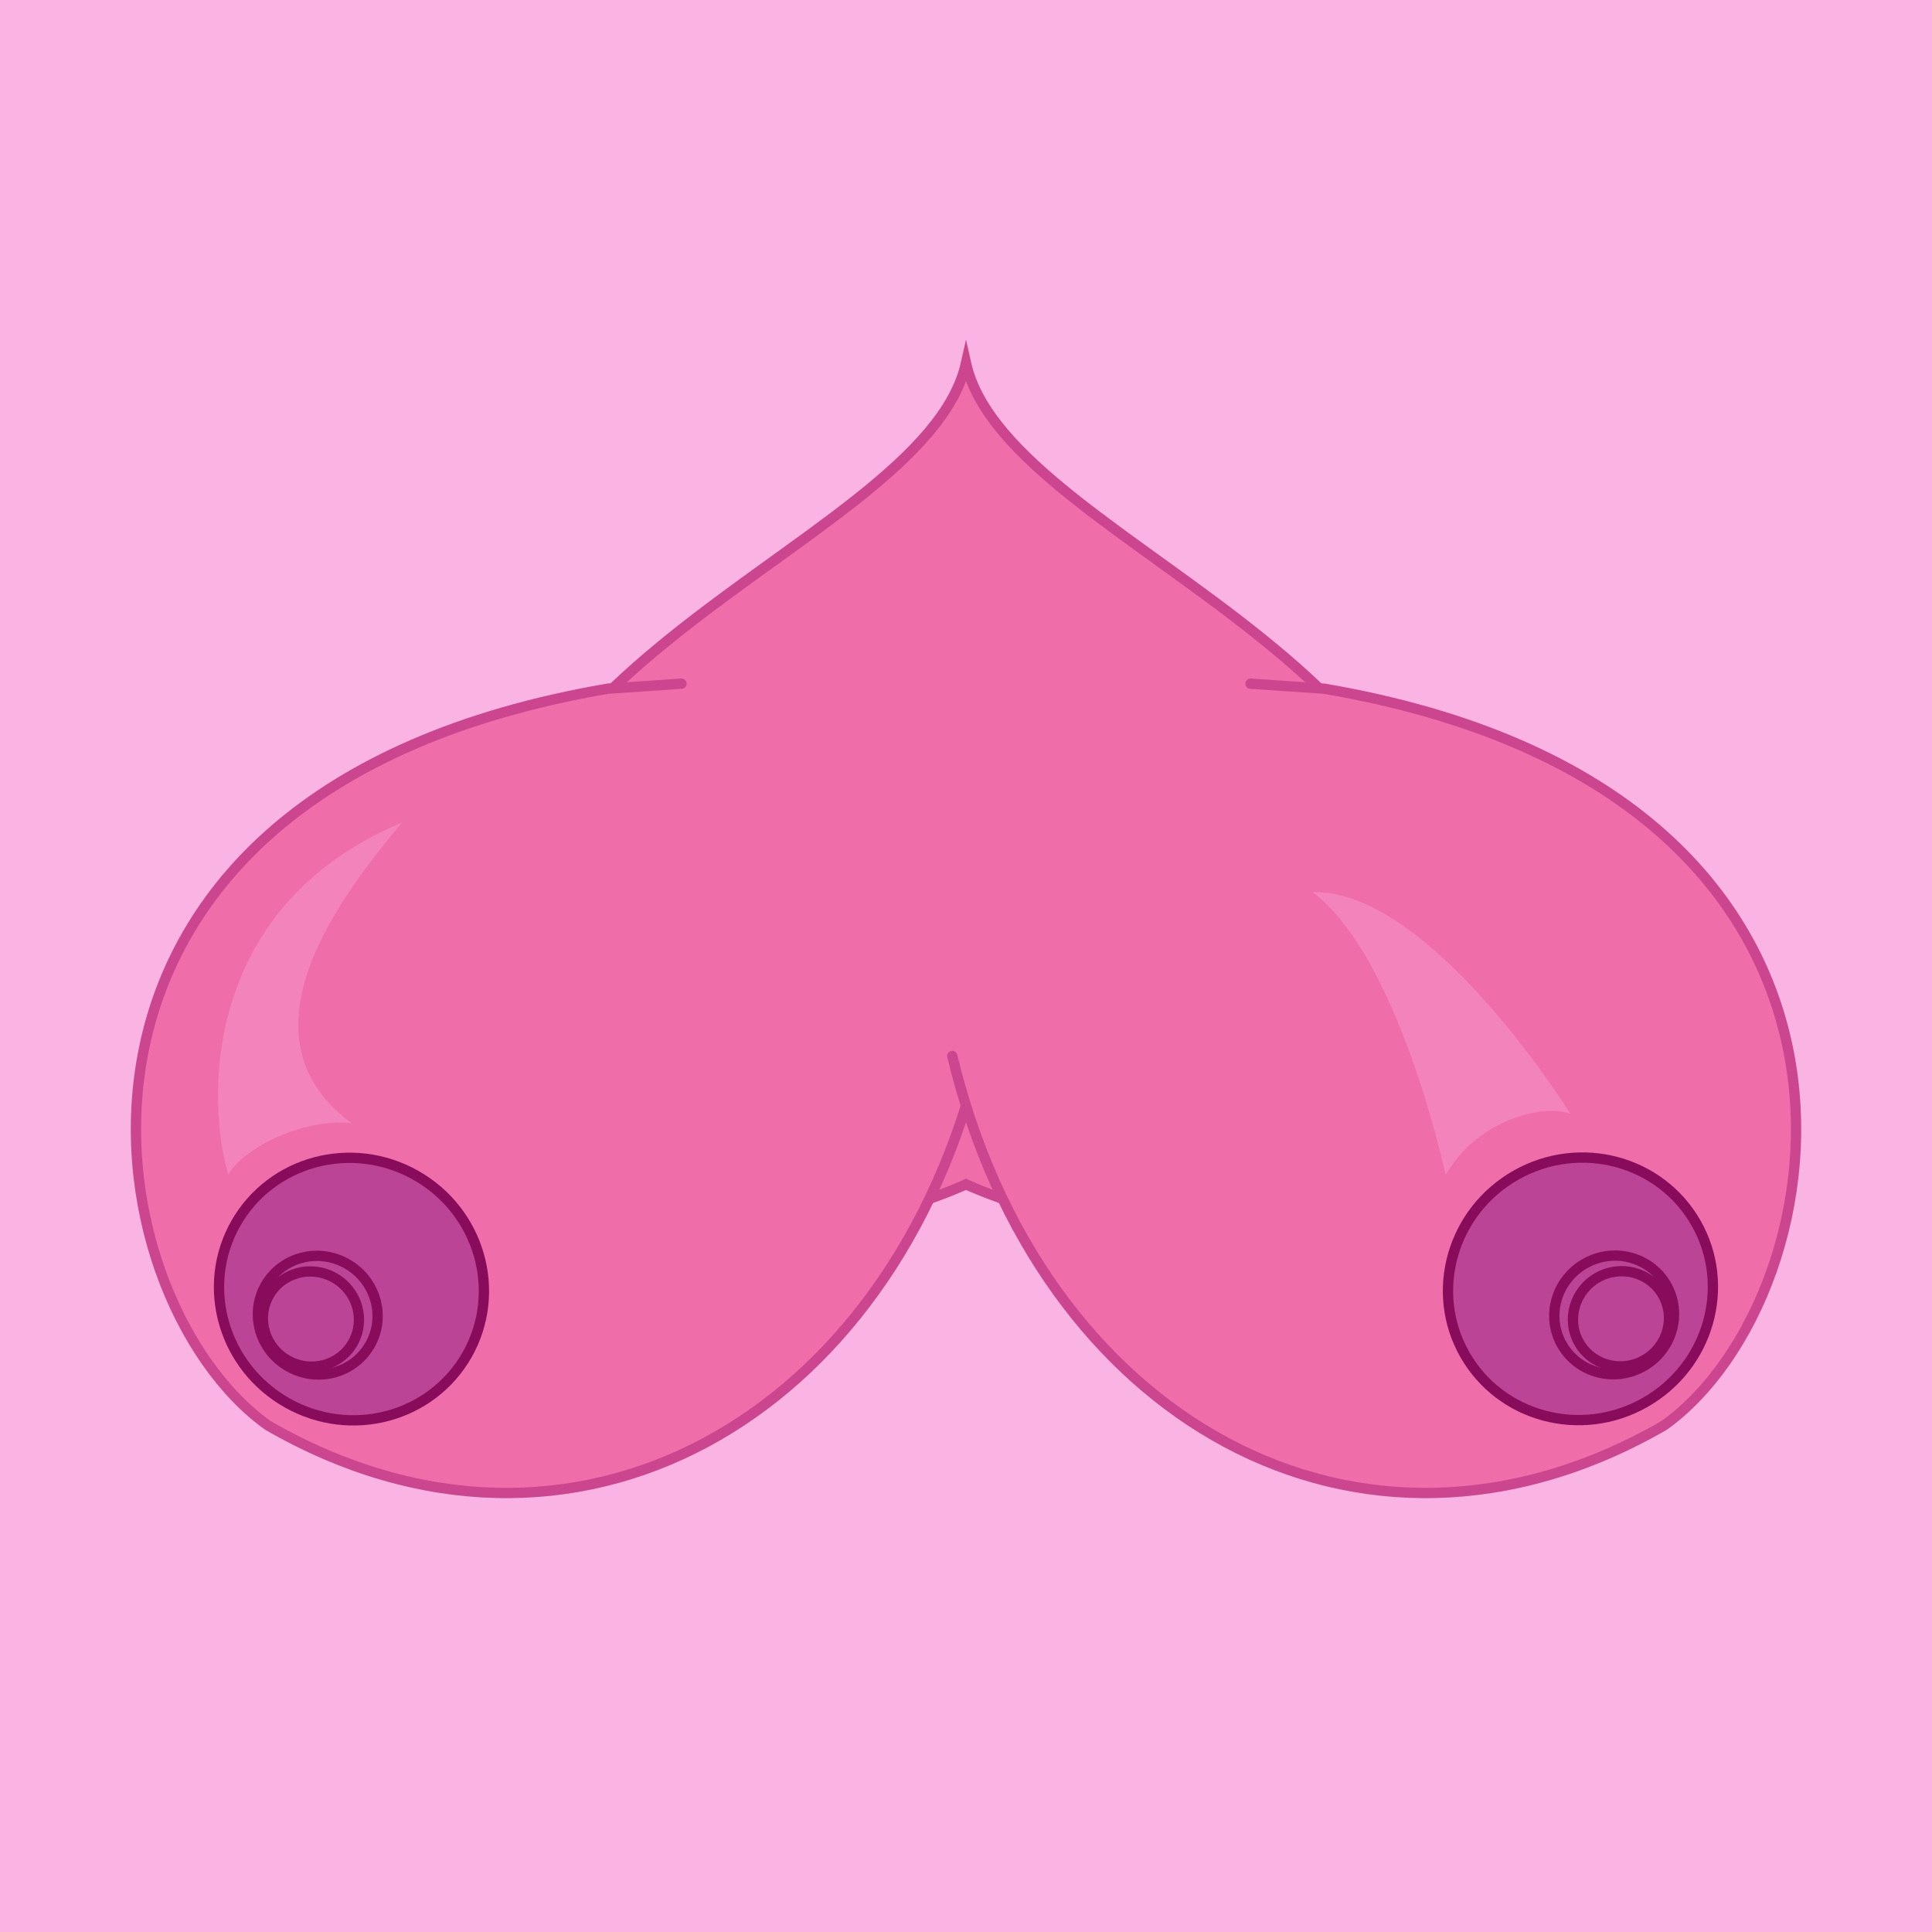 <?xml version="1.0" encoding="utf-8"?>
<!-- Generator: Adobe Illustrator 25.2.0, SVG Export Plug-In . SVG Version: 6.00 Build 0)  -->
<svg version="1.1" xmlns="http://www.w3.org/2000/svg" xmlns:xlink="http://www.w3.org/1999/xlink" x="0px" y="0px"
	 viewBox="0 0 750 750" enable-background="new 0 0 750 750" xml:space="preserve">
<g id="Layer_3">
	<rect y="0" fill="#F9B4E4" width="750" height="750"/>
</g>
<g id="Layer_1">
	<path fill="#EF6EAA" stroke="#CC468F" stroke-width="4" stroke-linecap="round" stroke-miterlimit="10" d="M375,140.988
		c-16.709,74.573-229.422,119.924-178.24,269.293C235.908,524.531,375,459.764,375,459.764s139.092,64.767,178.24-49.482
		C604.422,260.912,391.709,215.561,375,140.988z"/>
	<g>
		<path fill="#EF6EAA" stroke="#CC468F" stroke-width="4" stroke-linecap="round" stroke-miterlimit="10" d="M264.548,265.404
			L236,267.341c-234,40-202,236-132,286c118.432,68.326,242.628-2.826,276.325-143.405"/>
		<path fill="#EF6EAA" stroke="#CC468F" stroke-width="4" stroke-linecap="round" stroke-miterlimit="10" d="M485.452,265.404
			L514,267.341c234,40,202,236,132,286c-118.432,68.326-242.628-2.826-276.325-143.405"/>
		<g>
			
				<ellipse transform="matrix(0.87 -0.493 0.493 0.87 -166.94 367.464)" fill="#BC4497" stroke="#890C5C" stroke-width="4" stroke-linecap="round" stroke-miterlimit="10" cx="613.54" cy="500.385" rx="51.629" ry="50.74"/>
			
				<ellipse transform="matrix(0.87 -0.493 0.493 0.87 -170.234 375.231)" fill="#BC4497" stroke="#890C5C" stroke-width="4" stroke-linecap="round" stroke-miterlimit="10" cx="626.625" cy="510.518" rx="23.334" ry="22.932"/>
			
				<ellipse transform="matrix(0.87 -0.493 0.493 0.87 -170.631 376.732)" fill="#BC4497" stroke="#890C5C" stroke-width="4" stroke-linecap="round" stroke-miterlimit="10" cx="629.274" cy="512.02" rx="18.727" ry="18.405"/>
		</g>
		<g>
			
				<ellipse transform="matrix(0.493 -0.87 0.87 0.493 -366.172 372.449)" fill="#BC4497" stroke="#890C5C" stroke-width="4" stroke-linecap="round" stroke-miterlimit="10" cx="136.46" cy="500.385" rx="50.74" ry="51.629"/>
			
				<ellipse transform="matrix(0.493 -0.87 0.87 0.493 -381.624 366.202)" fill="#BC4497" stroke="#890C5C" stroke-width="4" stroke-linecap="round" stroke-miterlimit="10" cx="123.375" cy="510.518" rx="22.932" ry="23.334"/>
			
				<ellipse transform="matrix(0.493 -0.87 0.87 0.493 -384.273 364.66)" fill="#BC4497" stroke="#890C5C" stroke-width="4" stroke-linecap="round" stroke-miterlimit="10" cx="120.726" cy="512.02" rx="18.405" ry="18.727"/>
		</g>
	</g>
	<path fill="#F283BB" d="M136.46,436c-19.126-2-42.46,10-47.793,20c-8-26-12-103.333,67.333-136.667
		C134,346,89.586,401.333,136.46,436z"/>
	<path fill="#F283BB" d="M561.188,456.099c11.517-20.282,36.34-27.94,48.445-23.699c0,0-54.108-87.197-100.095-86.093
		C543.153,371.507,561.188,456.099,561.188,456.099z"/>
</g>
</svg>

